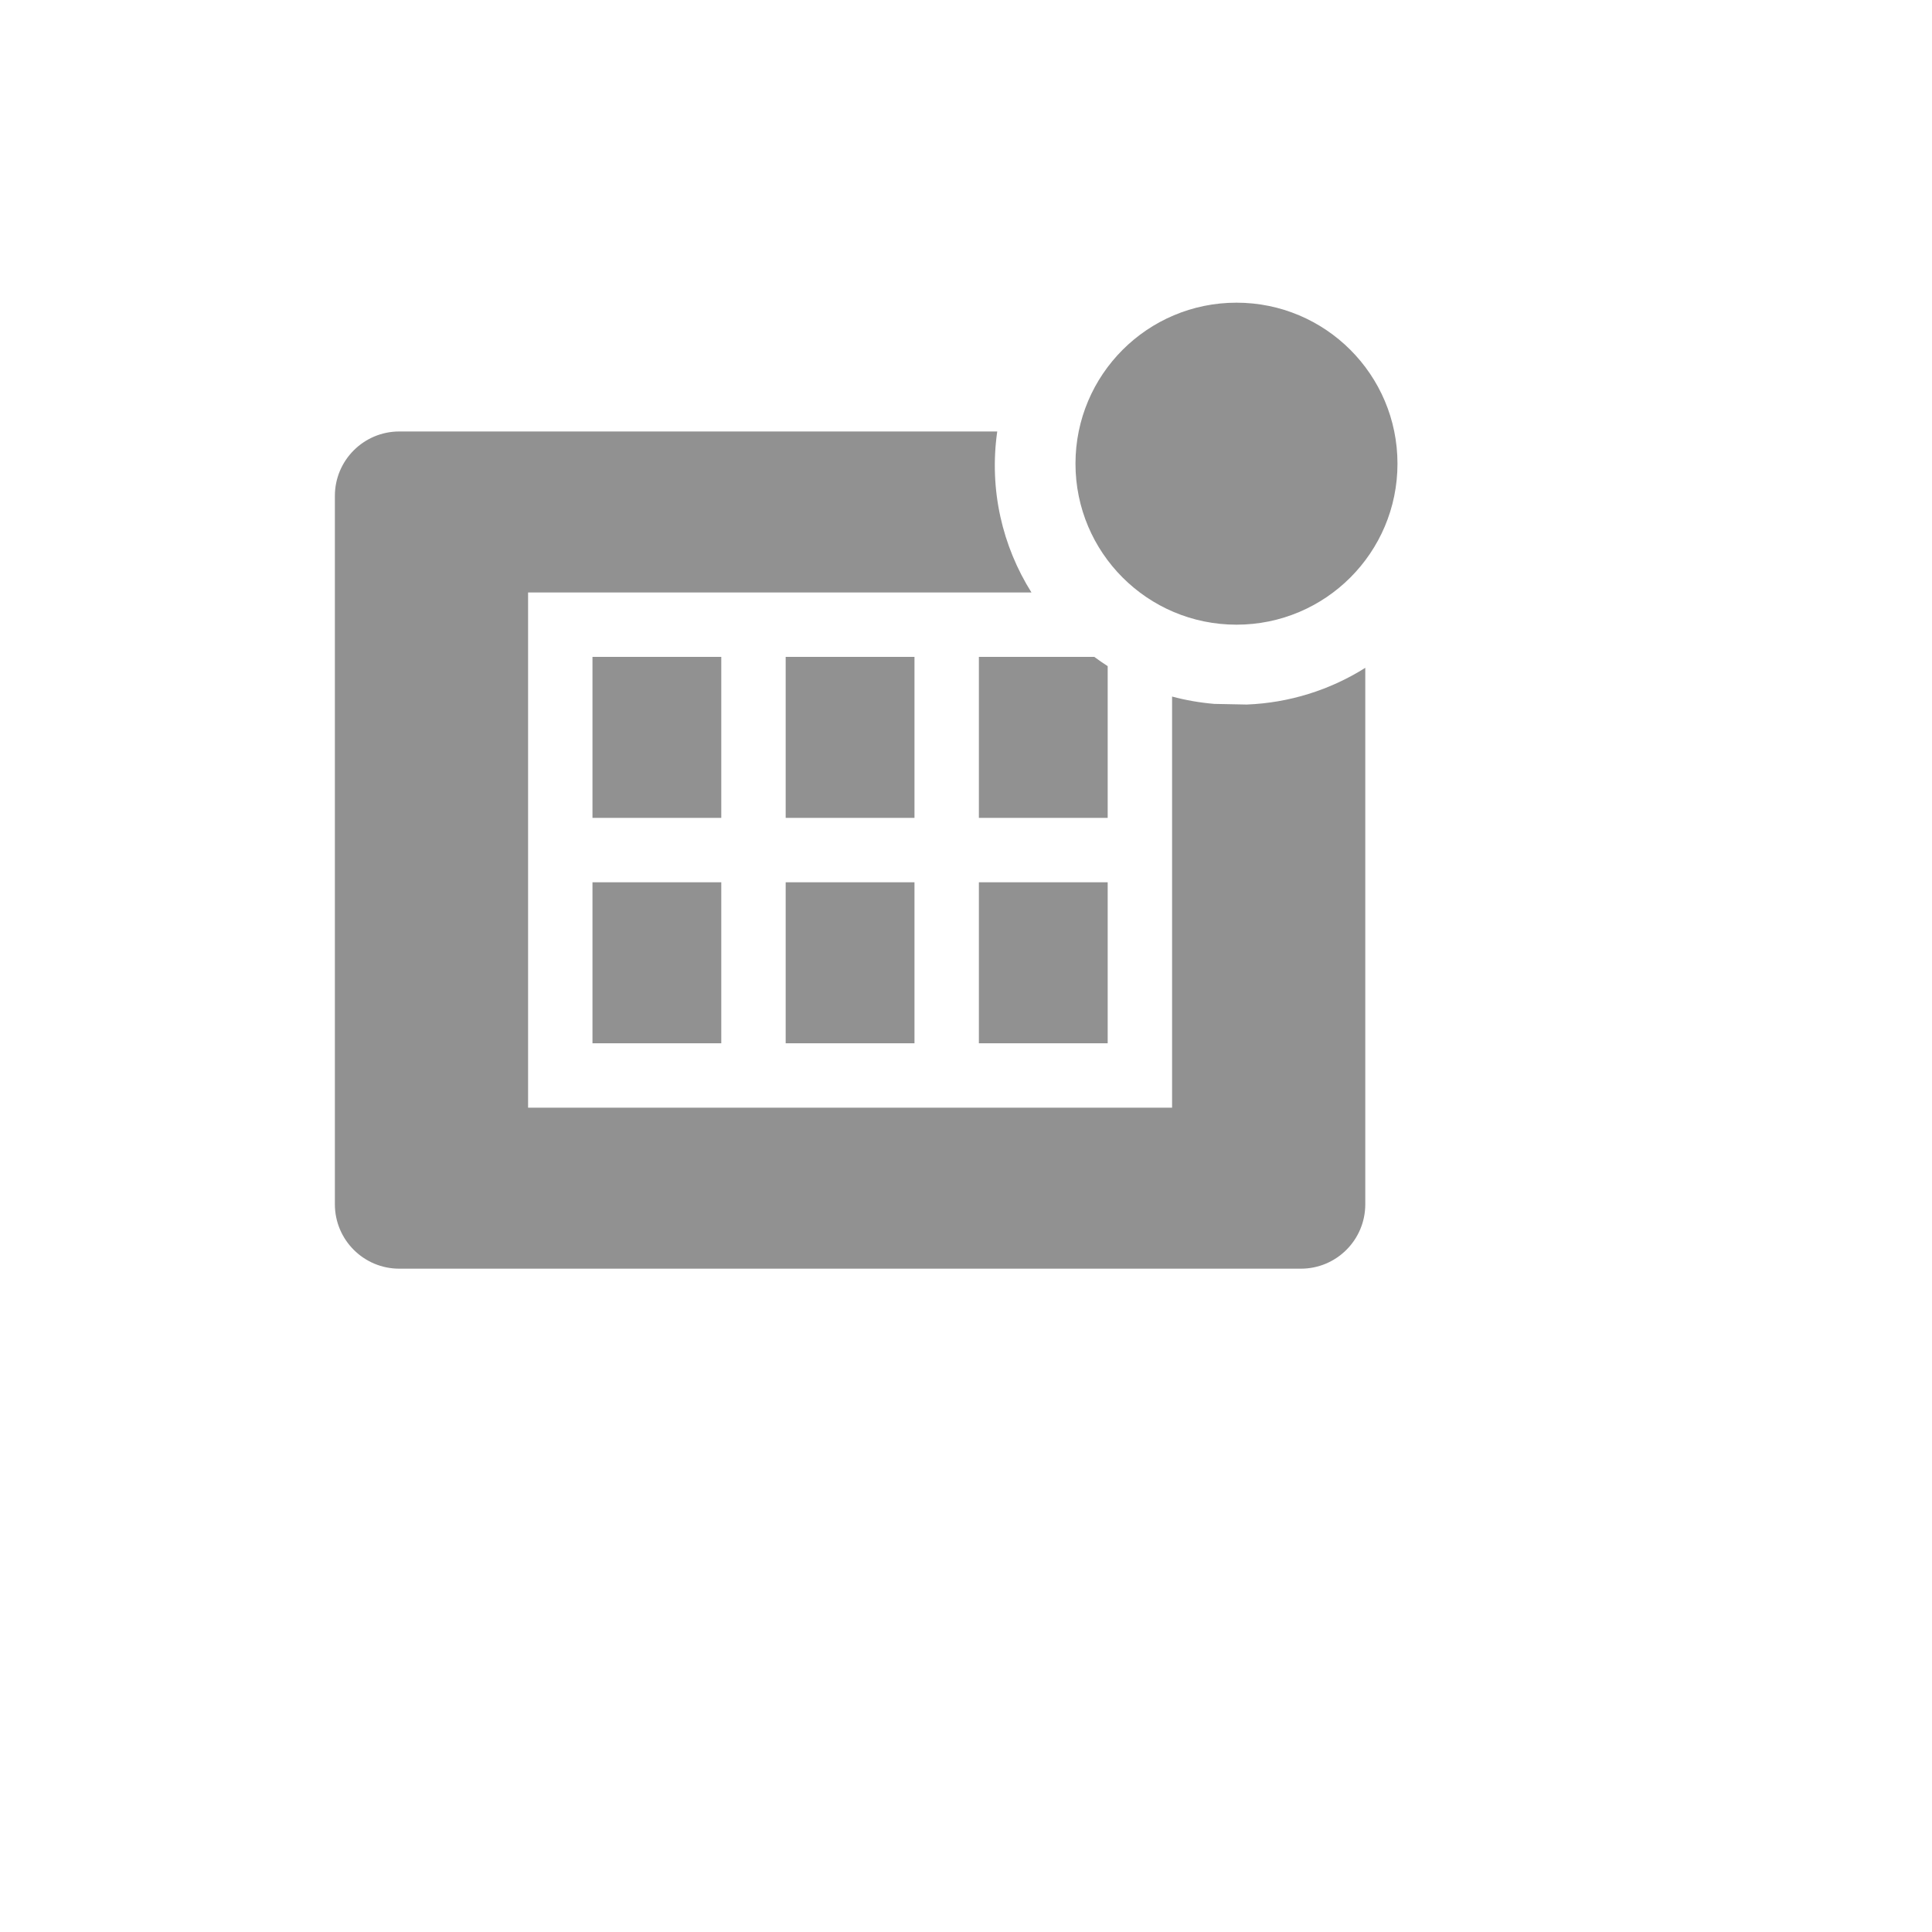 <svg xmlns="http://www.w3.org/2000/svg" version="1.1" xmlns:xlink="http://www.w3.org/1999/xlink" width="100%" height="100%" id="svgWorkerArea" viewBox="-25 -25 625 625" xmlns:idraw="https://idraw.muisca.co" style="background: white;"><defs id="defsdoc"><pattern id="patternBool" x="0" y="0" width="10" height="10" patternUnits="userSpaceOnUse" patternTransform="rotate(35)"><circle cx="5" cy="5" r="4" style="stroke: none;fill: #ff000070;"></circle></pattern></defs><g id="fileImp-105838442" class="cosito"><path id="pathImp-188127659" fill="#91919144" class="grouped" d="M416.667 191.042C416.667 191.042 416.667 364.583 416.667 364.583 416.667 376.094 407.344 385.417 395.833 385.417 395.833 385.417 104.167 385.417 104.167 385.417 92.667 385.417 83.333 376.094 83.333 364.583 83.333 364.583 83.333 135.417 83.333 135.417 83.333 123.917 92.667 114.583 104.167 114.583 104.167 114.583 297.604 114.583 297.604 114.583 294.917 133.51 299.292 151.729 308.677 166.667 308.677 166.667 145.833 166.667 145.833 166.667 145.833 166.667 145.833 333.333 145.833 333.333 145.833 333.333 354.167 333.333 354.167 333.333 354.167 333.333 354.167 200.333 354.167 200.333 358.552 201.51 363.115 202.312 367.812 202.708 367.812 202.708 378.333 202.917 378.333 202.917 391.938 202.385 405.156 198.292 416.667 191.042 416.667 191.042 416.667 191.042 416.667 191.042M166.667 260.417C166.667 260.417 208.333 260.417 208.333 260.417 208.333 260.417 208.333 312.5 208.333 312.5 208.333 312.5 166.667 312.5 166.667 312.5 166.667 312.5 166.667 260.417 166.667 260.417M291.667 312.5C291.667 312.5 291.667 260.417 291.667 260.417 291.667 260.417 333.333 260.417 333.333 260.417 333.333 260.417 333.333 312.5 333.333 312.5 333.333 312.5 291.667 312.5 291.667 312.5M270.833 260.417C270.833 260.417 270.833 312.5 270.833 312.5 270.833 312.5 229.167 312.5 229.167 312.5 229.167 312.5 229.167 260.417 229.167 260.417 229.167 260.417 270.833 260.417 270.833 260.417M333.333 239.583C333.333 239.583 291.667 239.583 291.667 239.583 291.667 239.583 291.667 187.5 291.667 187.5 291.667 187.5 329 187.5 329 187.5 330.406 188.542 331.854 189.542 333.333 190.49 333.333 190.49 333.333 239.583 333.333 239.583M270.833 187.5C270.833 187.5 270.833 239.583 270.833 239.583 270.833 239.583 229.167 239.583 229.167 239.583 229.167 239.583 229.167 187.5 229.167 187.5 229.167 187.5 270.833 187.5 270.833 187.5M208.333 187.5C208.333 187.5 208.333 239.583 208.333 239.583 208.333 239.583 166.667 239.583 166.667 239.583 166.667 239.583 166.667 187.5 166.667 187.5 166.667 187.5 208.333 187.5 208.333 187.5"></path><path id="circleImp-396541300" fill="#91919144" class="grouped" d="M322.917 125C322.917 96.225 346.225 72.917 375 72.917 403.775 72.917 427.083 96.225 427.083 125 427.083 153.775 403.775 177.083 375 177.083 346.225 177.083 322.917 153.775 322.917 125 322.917 125 322.917 125 322.917 125"></path><path id="rectImp-290228024" fill="#91919144" fill-opacity="0" class="grouped" d="M62.5 62.5C62.5 62.5 437.5 62.5 437.5 62.5 437.5 62.5 437.5 437.5 437.5 437.5 437.5 437.5 62.5 437.5 62.5 437.5 62.5 437.5 62.5 62.5 62.5 62.5 62.5 62.5 62.5 62.5 62.5 62.5"></path></g></svg>